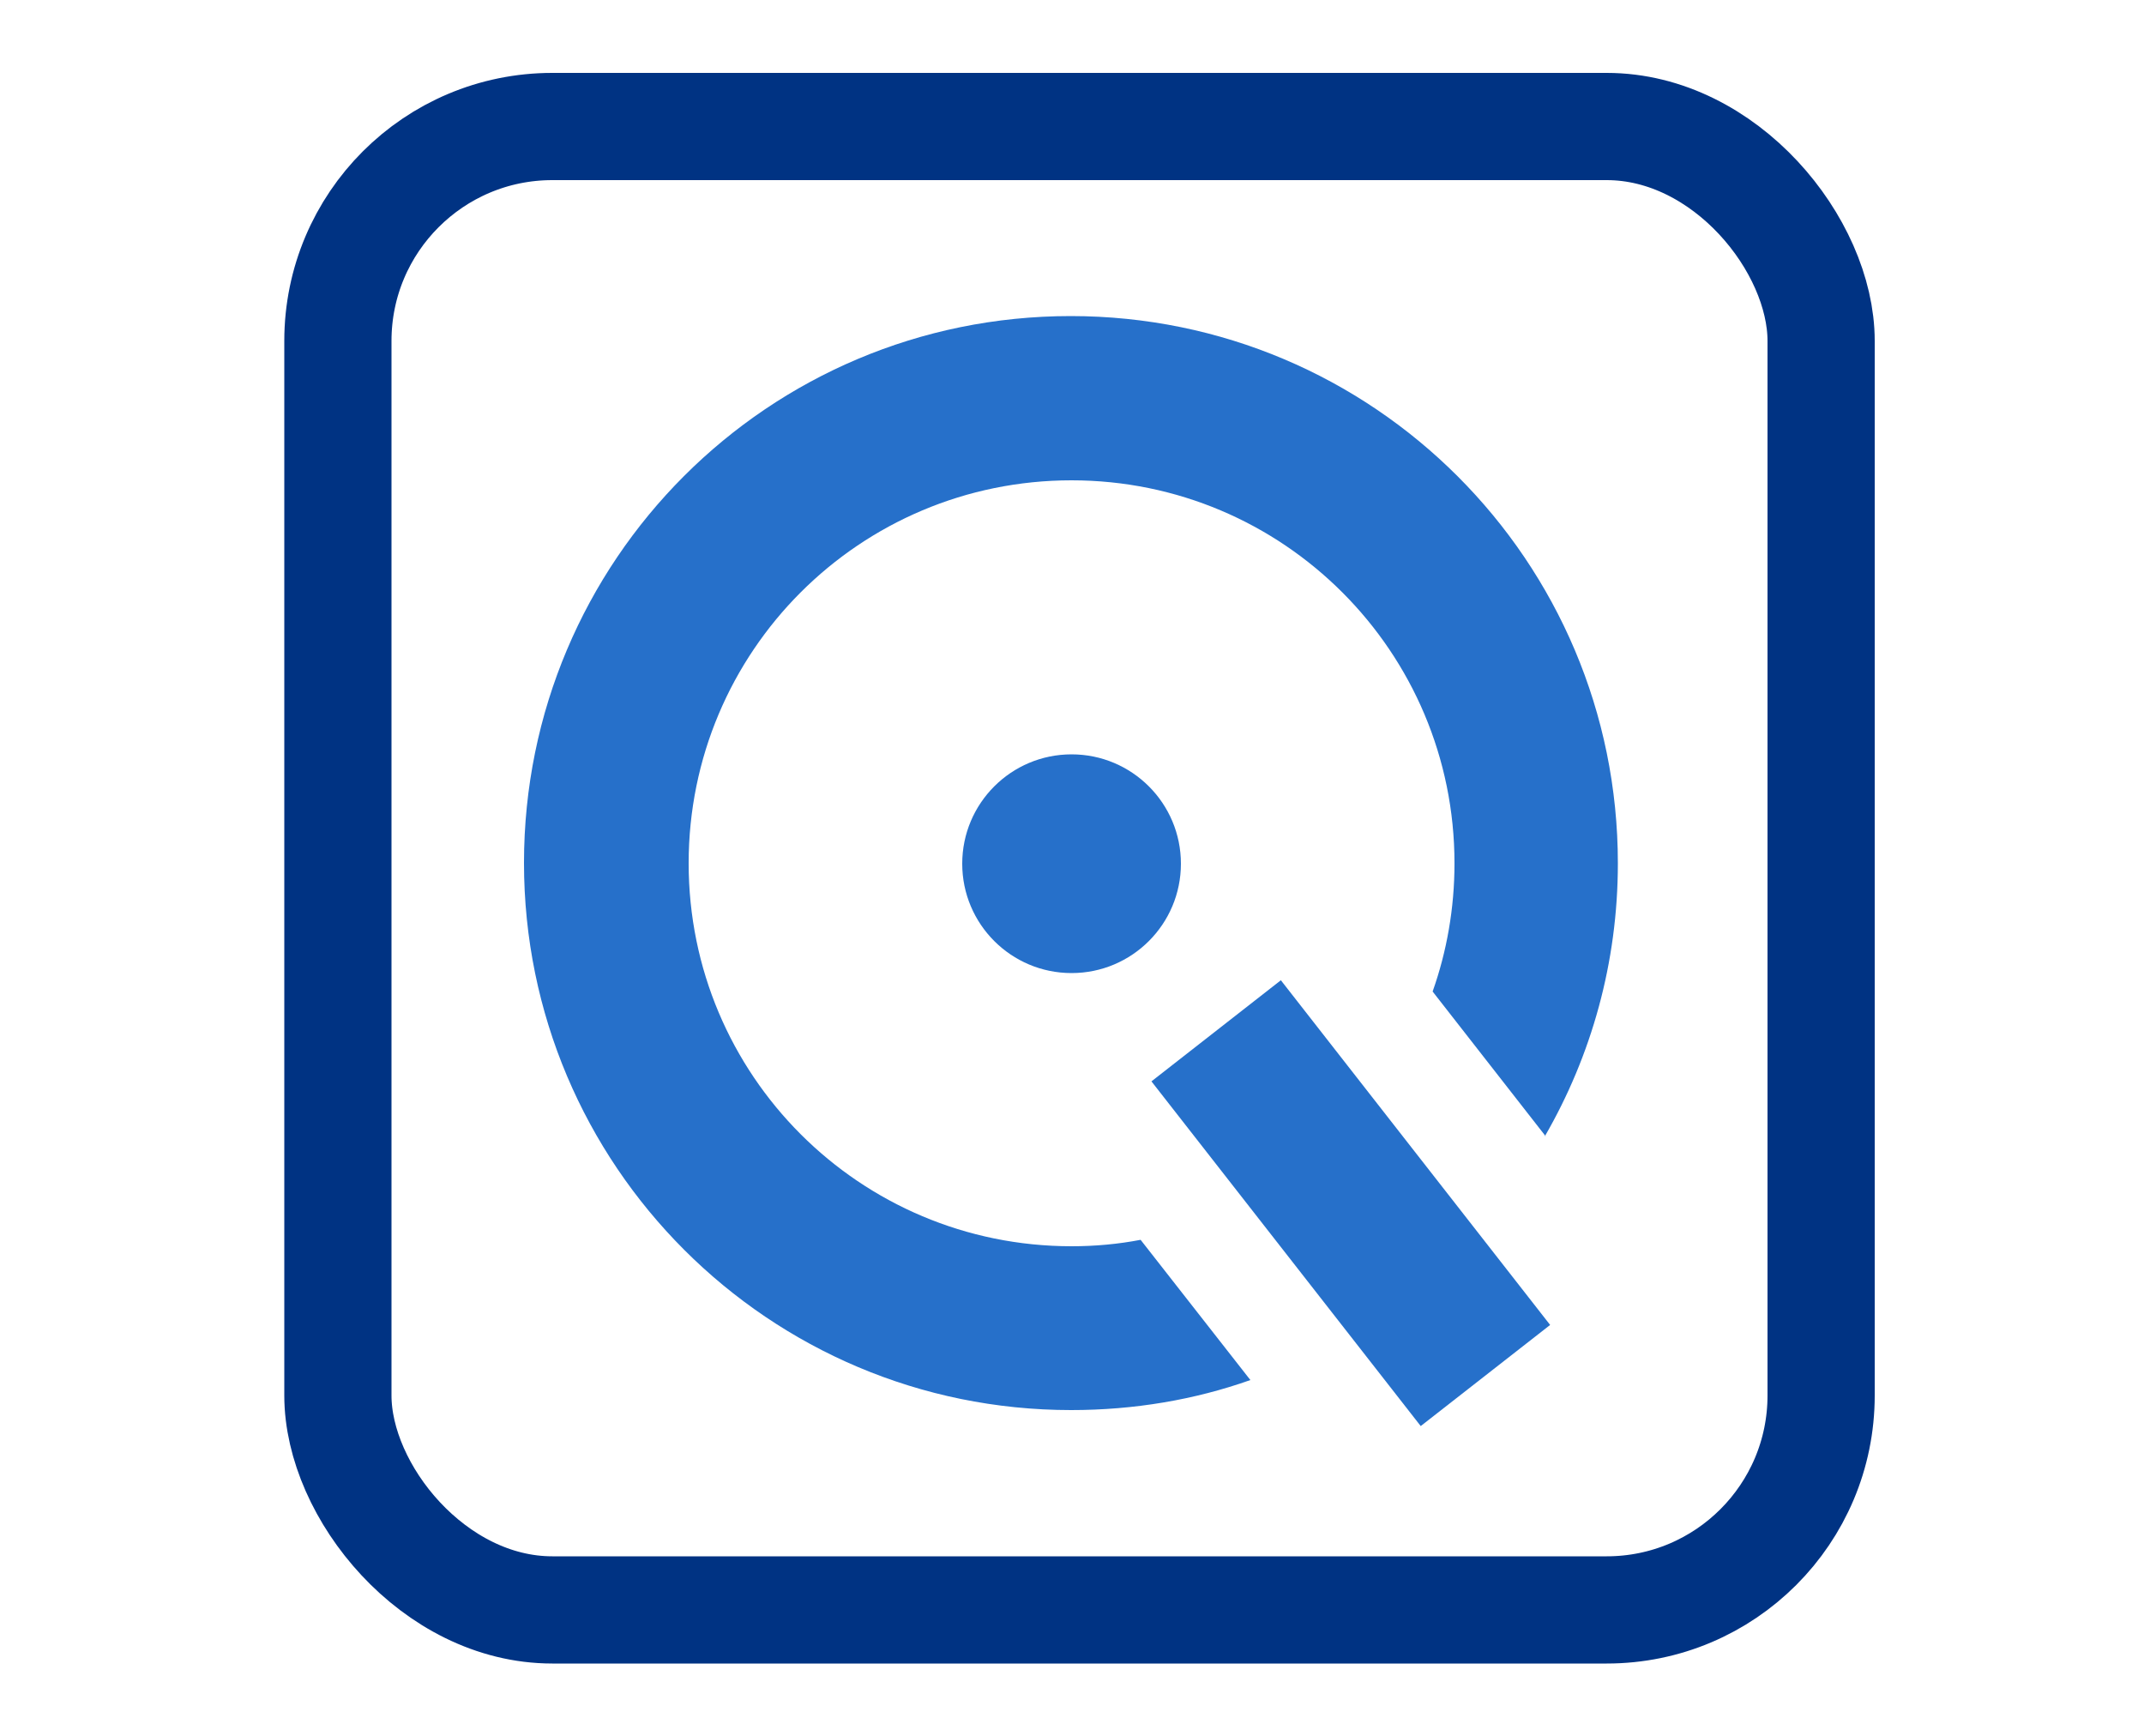 <?xml version="1.0" encoding="UTF-8"?><svg id="Layer_1" xmlns="http://www.w3.org/2000/svg" viewBox="0 0 50 40.49"><defs><style>.cls-1{fill:none;stroke:#003383;stroke-miterlimit:10;stroke-width:2.5px;}.cls-2{fill:#2670ca;stroke-width:0px;}</style></defs><rect class="cls-1" x="7.88" y="2.95" width="34.59" height="34.59" rx="5" ry="5"/><g id="Group"><g id="IQ_logo-Copy"><g id="Group-2"><g id="Group-Copy"><path id="Combined-Shape" class="cls-2" d="m36.05,26.5l-2.64-3.38c.33-.93.51-1.94.51-2.99,0-4.93-3.99-8.93-8.93-8.93s-8.93,3.99-8.93,8.93,3.99,8.93,8.93,8.93c.55,0,1.09-.05,1.61-.15l2.56,3.27c-1.3.46-2.71.7-4.18.7-7.05,0-12.76-5.71-12.76-12.76s5.7-12.75,12.75-12.75,12.76,5.71,12.76,12.76c0,2.32-.62,4.49-1.7,6.36Z"/><rect id="Rectangle" class="cls-2" x="29.59" y="22.96" width="3.83" height="10.2" transform="translate(-10.6 25.34) rotate(-38)"/><circle id="Oval" class="cls-2" cx="24.99" cy="20.14" r="2.55"/></g></g></g></g></svg>